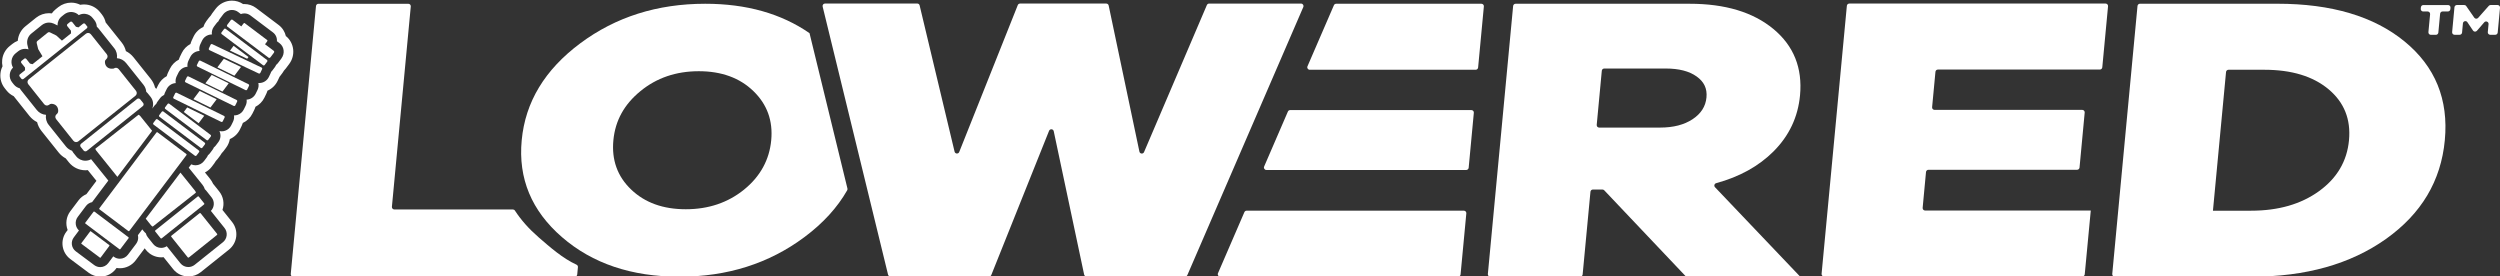 <svg xmlns="http://www.w3.org/2000/svg" id="Layer_1" data-name="Layer 1" viewBox="0 0 1011.73 111.82"><rect x="0" y="0" width="1011.73" height="111.82" fill="#333333" stroke="none"/><g id="Layer_1-2" data-name="Layer 1-2"><g><g><path d="M527.45,2.82l-46.92,108.48c-.16.36-.51.6-.91.6h-39.91c-.47,0-.87-.33-.97-.79l-12.3-58.01c-.2-.96-1.52-1.07-1.89-.16l-23.37,58.34c-.15.38-.51.62-.92.62h-39.91c-.46,0-.85-.31-.96-.76L332.92,2.66c-.15-.62.32-1.23.96-1.23h37.33c.46,0,.86.31.96.76l14.14,59.18c.22.94,1.53,1.03,1.88.14l23.7-59.45c.15-.38.51-.62.92-.62h34.89c.47,0,.87.33.97.79l12.44,59.12c.2.95,1.5,1.08,1.88.19l25.42-59.49c.16-.36.51-.6.91-.6h37.21c.71,0,1.19.73.91,1.38Z" fill="#fff" stroke-width="0"></path><path d="M728.52,111.98h-45.73c-.27,0-.53-.11-.72-.31l-32.85-34.66c-.19-.2-.45-.31-.72-.31h-3.87c-.51,0-.94.39-.99.9l-3.16,33.48c-.05.51-.48.9-.99.9h-36.38c-.58,0-1.04-.5-.99-1.08l10.23-108.48c.05-.51.48-.9.99-.9h70.44c14.39,0,25.69,3.41,33.91,10.22,8.22,6.82,11.8,15.77,10.76,26.87-.83,8.79-4.41,16.35-10.73,22.67-5.99,5.98-13.72,10.26-23.2,12.85-.73.2-.99,1.09-.47,1.64l34.48,36.2h0ZM646.18,50.55c-.05.58.4,1.08.99,1.08h24.69c5.33,0,9.7-1.13,13.11-3.38,3.41-2.25,5.29-5.19,5.63-8.82.34-3.63-1-6.35-4-8.49-2.99-2.14-7.16-3.21-12.49-3.21h-24.88c-.51,0-.94.39-.99.9l-2.06,21.92Z" fill="#fff" stroke-width="0"></path><path d="M846.12,85.19l-2.44,25.81c-.05.51-.48.9-.99.9h-104.52c-.58,0-1.04-.5-.99-1.08l10.23-108.48c.05-.51.48-.9.99-.9h103.72c.58,0,1.04.5.99,1.08l-2.33,24.73c-.05.51-.48.9-.99.9h-65.54c-.51,0-.94.39-.99.9l-1.35,14.34c-.05.58.4,1.08.99,1.08h59.77c.58,0,1.04.5.99,1.08l-2.09,22.26c-.05.51-.48.9-.99.9h-60.15c-.51,0-.94.39-.99.9l-1.36,14.51c-.05.58.4,1.08.99,1.08h67.05-.01Z" fill="#fff" stroke-width="0"></path><path d="M865.03,2.41c.05-.51.48-.9.99-.9h55.65c21.85,0,38.99,5.09,51.42,15.25,12.43,10.17,17.87,23.49,16.31,39.98-1.55,16.49-9.51,29.81-23.85,39.98-14.35,10.17-32.45,15.25-54.29,15.25h-55.46c-.58,0-1.04-.5-.99-1.08l10.22-108.48ZM895.58,85.27h15.39c11.06,0,20.23-2.64,27.52-7.91,7.29-5.27,11.34-12.14,12.13-20.61.79-8.47-1.95-15.33-8.25-20.61-6.3-5.27-14.97-7.91-26.03-7.91h-14.49c-.51,0-.94.39-.99.9l-5.3,56.14h.01Z" fill="#fff" stroke-width="0"></path><path d="M327.62,13.43c-11.46-7.93-25.53-11.91-42.24-11.91-19.38,0-36.24,5.34-50.57,16.02-14.33,10.68-22.23,23.75-23.68,39.21-1.46,15.46,3.97,28.54,16.29,39.21,12.32,10.68,28.17,16.02,47.55,16.02s36.24-5.34,50.57-16.02c7.57-5.65,13.34-11.97,17.31-18.95.13-.22.16-.49.1-.73l-15.34-62.84h0ZM301.15,76.71c-6.56,5.31-14.43,7.97-23.61,7.97s-16.55-2.65-22.11-7.97c-5.56-5.31-7.96-11.97-7.2-19.96.76-7.99,4.4-14.52,10.96-19.88,6.56-5.37,14.43-8.05,23.61-8.05s16.55,2.68,22.1,8.05c5.55,5.36,7.95,11.99,7.21,19.88-.74,7.89-4.41,14.65-10.97,19.96h0Z" fill="#fff" stroke-width="0"></path><g><path d="M599.52,1.52h-58.79c-.39,0-.75.23-.91.6l-10.7,24.73c-.28.65.2,1.38.91,1.38h67.16c.51,0,.94-.39.99-.9l2.33-24.73c.05-.58-.4-1.08-.99-1.08Z" fill="#fff" stroke-width="0"></path><path d="M503.59,85.86l-10.69,24.73c-.28.65.2,1.38.91,1.38h96.28c.51,0,.94-.39.99-.9l2.33-24.73c.05-.58-.4-1.08-.99-1.08h-87.92c-.4,0-.75.23-.91.6Z" fill="#fff" stroke-width="0"></path><path d="M595.46,44.55h-73.35c-.4,0-.75.23-.91.6l-9.62,22.26c-.28.65.2,1.38.91,1.38h80.88c.51,0,.94-.39.99-.9l2.09-22.26c.05-.58-.4-1.08-.99-1.08Z" fill="#fff" stroke-width="0"></path></g><path d="M217.9,95.96c-3.86-3.34-7.03-6.93-9.53-10.75-.18-.28-.49-.44-.82-.44h-47.96c-.58,0-1.04-.5-.99-1.08l7.64-81.08c.05-.58-.4-1.08-.99-1.08h-36.38c-.51,0-.94.39-.99.9l-10.22,108.48c-.05.58.4,1.08.99,1.08h113.96c.51,0,.94-.39.99-.9l.28-2.99c.04-.42-.19-.81-.58-.99-5.67-2.6-10.73-7.1-15.4-11.14Z" fill="#fff" stroke-width="0"></path></g><g><path d="M983.74,14.09h2.05c.51,0,.94-.39.99-.9l.72-7.65c.05-.51.48-.9.99-.9h2.16c.51,0,.94-.39.99-.9l.06-.62c.05-.58-.4-1.08-.99-1.08h-10c-.51,0-.94.39-.99.9l-.06.62c-.06.58.4,1.09.99,1.09h1.81c.58,0,1.04.5.99,1.08l-.69,7.28c-.05.58.4,1.08.99,1.08Z" fill="#fff" stroke-width="0"></path><path d="M998.54,9l2.27,3.37c.36.54,1.14.59,1.57.1l2.98-3.44c.63-.73,1.83-.22,1.74.74l-.31,3.23c-.05.58.4,1.08.99,1.08h2.03c.51,0,.94-.39.99-.9l.94-10.07c.05-.58-.4-1.08-.99-1.08h-2.81c-.28,0-.55.12-.74.33l-4.32,4.88c-.43.48-1.19.44-1.56-.09l-3.25-4.69c-.18-.27-.49-.43-.81-.43h-2.97c-.51,0-.94.39-.99.9l-.94,10.07c-.05.58.4,1.08.99,1.08h2.04c.51,0,.94-.39.99-.9l.35-3.73c.09-.93,1.29-1.23,1.81-.46Z" fill="#fff" stroke-width="0"></path></g></g></g><g><path d="M115.71,14.69c-.4-1.8-1.42-3.43-2.93-4.57l-9.17-6.91c-1.35-1.01-3.02-1.57-4.71-1.57-.16,0-.33,0-.49.02-1.33-.91-2.93-1.4-4.55-1.4h0c-2.58,0-5.05,1.24-6.62,3.33l-1.36,1.8c-.22.3-.42.61-.6.93-.26.26-.51.54-.73.84l-1.04,1.38c-.54.72-.95,1.53-1.22,2.38-1.76.8-3.15,2.17-3.98,3.93l-.71,1.5c-.22.47-.39.96-.52,1.45-1.49.79-2.74,2.04-3.5,3.6l-.74,1.51c-.2.4-.35.81-.47,1.22-1.53.79-2.81,2.06-3.59,3.65l-.74,1.51c-.24.49-.42,1-.56,1.52-1.47.8-2.7,2.03-3.46,3.58l-.74,1.51s0,0,0,0c-.03.02-.05.04-.08.06l-.45-.56s-.01-.02-.02-.02c-.31-1.23-.88-2.4-1.7-3.43l-7.01-8.78c-.85-1.06-1.9-1.9-3.07-2.48-.31-1.28-.89-2.48-1.74-3.53l-6.44-8.07c-.27-1.17-.79-2.29-1.58-3.29l-.71-.89c-1.38-1.73-3.35-2.82-5.55-3.06-.3-.03-.61-.05-.92-.05-.51,0-1.03.05-1.53.14-.86-.43-1.8-.71-2.78-.82-.31-.03-.62-.05-.92-.05-1.87,0-3.71.65-5.18,1.82l-1.04.84c-.62.5-1.16,1.07-1.59,1.69-.37-.05-.75-.08-1.13-.08-1.88,0-3.73.64-5.2,1.8-.03.02-.05.04-.08.06l-4.23,3.41c-1.85,1.48-2.96,3.62-3.14,5.91-.79.3-1.53.73-2.19,1.26l-1.05.84c-1.73,1.39-2.82,3.36-3.06,5.57-.1.9-.05,1.79.13,2.65-.44.87-.72,1.82-.83,2.82-.24,2.2.38,4.37,1.77,6.1l.7.88c.78.98,1.77,1.75,2.89,2.29l6.39,8.02c.85,1.06,1.9,1.9,3.08,2.48.3,1.25.88,2.46,1.73,3.53l7.01,8.78c.8,1,1.77,1.79,2.86,2.37.04.05.07.1.1.14l1.16,1.44c1.64,2.05,4.08,3.22,6.71,3.22.32,0,.63-.02.95-.06l3.49,4.34-4.05,5.38c-1.25.54-2.36,1.39-3.19,2.5l-3.35,4.45c-1.69,2.25-1.99,5.11-1.06,7.57l-.54.72c-2.59,3.46-1.88,8.38,1.57,10.98,0,0,.02.01.02.02l7.47,5.58c1.35,1.01,3.03,1.57,4.72,1.57,2.45,0,4.8-1.17,6.27-3.13,0,0,.01-.01.02-.02l.27-.37c.45.08.91.12,1.37.12,2.47,0,4.83-1.18,6.32-3.15l3.35-4.45c.11-.15.21-.31.32-.47l.55.68c1.52,1.9,3.78,2.98,6.21,2.98.3,0,.61-.02.91-.06l3.86,4.82c1.52,1.9,3.78,2.98,6.21,2.98,1.8,0,3.56-.62,4.96-1.74l11.43-9.14c1.66-1.33,2.7-3.22,2.94-5.33.23-2.11-.37-4.19-1.69-5.85l-3.89-4.87c.83-2.48.43-5.31-1.32-7.49l-2.2-2.76c-.08-.1-.16-.2-.25-.29-.33-.73-.75-1.43-1.28-2.09l-2.04-2.53c1.08-.55,2.03-1.34,2.77-2.33l1.04-1.38c.22-.29.41-.6.59-.92.27-.27.52-.55.75-.85l1.04-1.38c.22-.29.41-.6.59-.92.27-.27.52-.55.75-.85l1.04-1.38c.8-1.07,1.3-2.27,1.51-3.5,1.77-.77,3.21-2.12,4.08-3.88l.74-1.52c.18-.37.32-.75.44-1.13,1.7-.79,3.07-2.12,3.9-3.82l.74-1.5c.2-.4.35-.81.47-1.22,1.53-.79,2.82-2.06,3.6-3.65l.74-1.51c.22-.44.38-.89.52-1.35,1.77-.78,3.25-2.17,4.1-3.97l.72-1.52s.03-.08.05-.12c.06-.07.12-.15.18-.22l1.04-1.38c.22-.29.41-.6.58-.91.26-.27.51-.55.74-.85l1.36-1.81c2.67-3.54,2.09-8.52-1.24-11.27ZM113.89,23.66l-1.36,1.8c-.23.31-.5.57-.79.81-.14.33-.31.65-.54.95l-1.04,1.38c-.13.17-.27.33-.42.47-.06.18-.12.36-.21.54l-.72,1.52c-.71,1.5-2.25,2.47-3.91,2.47-.12,0-.23,0-.35-.02.21.95.1,1.94-.34,2.83l-.74,1.51c-.69,1.41-2.11,2.33-3.67,2.4.11.82-.01,1.68-.4,2.47l-.74,1.5c-.51,1.04-1.39,1.82-2.49,2.19-.45.15-.92.23-1.4.23-.02,0-.04,0-.07,0,.12.83,0,1.71-.39,2.52l-.74,1.51c-.51,1.03-1.39,1.81-2.48,2.18-.45.16-.93.23-1.4.23-.3,0-.6-.04-.89-.1.67,1.4.57,3.12-.43,4.45l-1.04,1.38c-.23.3-.5.57-.79.79-.14.35-.32.68-.55.98l-1.04,1.38c-.23.3-.5.57-.79.79-.14.35-.32.68-.55.98l-1.04,1.38c-.81,1.07-2.09,1.71-3.43,1.71-.6,0-1.2-.13-1.75-.38l-1.01,1.35,5.54,6.88c.46.57.79,1.19.98,1.83.19.17.37.34.53.55l2.2,2.76c1.32,1.65,1.16,4.01-.29,5.47l5.51,6.89c.69.86,1,1.94.88,3.03-.12,1.09-.66,2.07-1.52,2.76l-11.43,9.14c-.73.58-1.64.9-2.57.9-1.26,0-2.43-.56-3.22-1.55l-5.5-6.88c-.67.44-1.46.68-2.26.68-1.26,0-2.43-.56-3.22-1.55l-2.2-2.76c-.39-.48-.64-1.03-.78-1.59-.31-.25-.6-.54-.87-.88l-.58-.72-1.78,2.37c.03.1.05.21.07.32.19,1.1-.09,2.24-.76,3.14l-3.35,4.44c-.77,1.02-1.98,1.62-3.26,1.62-.88,0-1.76-.29-2.47-.83l-.18-.14-2.06,2.76c-.75,1-1.96,1.6-3.21,1.6-.87,0-1.73-.29-2.42-.8l-7.49-5.59c-1.78-1.34-2.14-3.87-.81-5.63l2.1-2.81c-.67-.61-1.12-1.43-1.27-2.34-.19-1.1.09-2.24.76-3.13l3.35-4.45c.6-.8,1.49-1.34,2.47-1.54l6.57-8.73-6.96-8.65c-.71.4-1.52.61-2.33.61-1.45,0-2.81-.65-3.72-1.79l-1.16-1.44c-.2-.26-.38-.53-.52-.81-.95-.32-1.8-.9-2.44-1.7l-7.01-8.78c-.95-1.18-1.3-2.66-1.09-4.05-1.46-.1-2.79-.8-3.72-1.96l-6.45-8.09c-.18-.22-.33-.45-.46-.69-.93-.24-1.77-.78-2.37-1.53l-.7-.88c-.74-.93-1.08-2.09-.95-3.28.12-1.04.58-1.98,1.31-2.69-.5-.83-.71-1.8-.6-2.78.13-1.19.72-2.25,1.65-2.99l1.05-.84c.79-.63,1.78-.98,2.78-.98.48,0,.94.08,1.39.22l-.43-1.74c-.01-.05-.02-.1-.04-.16-.35-1.71.28-3.44,1.64-4.52l4.24-3.42s.03-.02.04-.03c.81-.63,1.82-.98,2.84-.98.66,0,1.3.14,1.9.41.04.02.08.03.11.05l1.44.71c-.04-1.36.53-2.72,1.67-3.63l1.04-.84c.79-.63,1.78-.98,2.78-.98h0c.16,0,.33,0,.5.03,1,.11,1.91.54,2.62,1.24.65-.35,1.38-.54,2.12-.54.16,0,.33,0,.48.03,1.19.13,2.26.71,3,1.65l.71.88c.62.78.94,1.71.97,2.64.22.19.42.4.61.63l6.45,8.09c.95,1.18,1.3,2.66,1.09,4.05,1.46.1,2.79.8,3.72,1.96l7.01,8.78c.66.82,1.05,1.81,1.13,2.84.21.19.41.39.59.61l1.16,1.44c1.11,1.39,1.31,3.21.69,4.75l.81-1.08c.23-.3.5-.56.79-.79.14-.34.32-.68.55-.98l1.04-1.38c.42-.56.98-1,1.61-1.3.07-.3.17-.59.31-.87l.74-1.51c.69-1.4,2.11-2.32,3.65-2.4-.17-.89-.06-1.84.36-2.7l.74-1.51c.69-1.4,2.11-2.32,3.66-2.4-.11-.84.02-1.69.4-2.47l.74-1.51c.7-1.42,2.14-2.35,3.72-2.41-.18-.89-.08-1.83.32-2.69l.72-1.51c.49-1.04,1.36-1.83,2.46-2.23.47-.17.96-.25,1.45-.25.02,0,.05,0,.07,0-.15-1.12.14-2.27.82-3.16l1.04-1.38c.22-.29.48-.55.77-.78.14-.34.33-.67.56-.99l1.36-1.8c.85-1.13,2.18-1.8,3.56-1.8h0c.93,0,1.81.29,2.55.85l1.06.8c.46-.17.94-.26,1.43-.26.88,0,1.71.28,2.41.8l9.17,6.91c1.09.82,1.69,2.16,1.58,3.54l1.06.8c1.9,1.43,2.24,4.18.77,6.14Z" fill="#fff" stroke-width="0"></path><rect x="61.43" y="85.93" width="22.59" height="4.11" rx=".29" ry=".29" transform="translate(-39.03 64.71) rotate(-38.66)" fill="#fff" stroke-width="0"></rect><rect x="70.98" y="89.6" width="15.21" height="11.28" rx=".29" ry=".29" transform="translate(-42.27 69.96) rotate(-38.66)" fill="#fff" stroke-width="0"></rect><path d="M58.98,88.5l2.16,2.69c.29.35.62.56.74.46l17.34-13.64c.13-.1,0-.47-.29-.82l-5.91-7.34-14.05,18.65Z" fill="#fff" stroke-width="0"></path><path d="M61.55,52.92l-4.81-5.98c-.29-.35-.62-.56-.74-.46l-17.34,13.64c-.13.1,0,.47.29.82l8.56,10.64,14.05-18.65Z" fill="#fff" stroke-width="0"></path><path d="M57.91,41.64l-1.16-1.44c-.15-.19-.38-.31-.62-.34-.25-.03-.49.04-.68.2l-22.64,18.11c-.4.32-.46.9-.14,1.3l1.16,1.44c.18.23.45.35.73.35.2,0,.41-.07.58-.2l22.64-18.11c.4-.32.46-.9.14-1.3Z" fill="#fff" stroke-width="0"></path><path d="M55.03,36.75l-7.01-8.79c-.49-.61-1.38-.71-1.99-.22l-.56.05c-.19.02-.39.01-.6,0-1.7-.19-2.45-1.53-2.4-2.85.01-.39.22-.74.53-.99.61-.49.71-1.38.22-1.99l-6.45-8.1c-.49-.61-1.38-.71-1.99-.22l-23.12,18.45c-.61.49-.71,1.38-.22,1.99l6.45,8.1c.49.61,1.38.71,1.99.22l.1-.08c.23-.19.51-.3.81-.31.12,0,.24,0,.36.02,1.86.21,2.59,1.8,2.37,3.24-.05.34-.25.65-.51.86l-.09.07c-.61.49-.71,1.38-.22,1.99l7.01,8.79c.49.61,1.38.71,1.99.22l23.12-18.45c.61-.49.71-1.38.22-1.99Z" fill="#fff" stroke-width="0"></path><path d="M35.19,10.58l-.7-.88c-.1-.13-.25-.21-.42-.23-.17-.02-.33.03-.46.13l-1.85,1.48-1.02-.25-1.48-1.86c-.1-.13-.26-.21-.42-.23-.17-.02-.33.03-.46.13l-1.04.84c-.27.22-.32.61-.1.88l1.48,1.84.02,1.07-3.68,2.94-2.19-2c-.06-.05-.12-.09-.18-.12l-2.54-1.25c-.26-.12-.56-.08-.79.1l-4.25,3.43c-.23.18-.33.46-.27.76l.58,2.37c.01.07.04.13.08.22l1.68,2.81-4.02,3.22-1.02-.25-1.48-1.86c-.22-.27-.61-.32-.88-.1l-1.04.84c-.13.11-.21.26-.23.42-.02.17.03.33.13.46l1.48,1.85.02,1.07-2.1,1.68c-.13.1-.21.25-.23.42-.02.17.03.33.13.46l.7.88c.09.12.22.19.36.22.02,0,.04,0,.06,0,.17.02.33-.03.46-.13l25.61-20.48c.27-.22.32-.61.1-.88Z" fill="#fff" stroke-width="0"></path><path d="M51.99,96.02l-13.76-10.37c-.12-.09-.28-.07-.37.04l-3.35,4.44c-.08.11-.06.27.06.36l13.76,10.37c.12.09.28.07.37-.04l3.35-4.44c.08-.11.06-.27-.06-.36Z" fill="#fff" stroke-width="0"></path><path d="M75.45,62.78c.11-.14.1-.33-.01-.42l-11.72-8.83c-.12-.09-.3-.04-.41.1l-1.76,2.33-14.05,18.65-7.28,9.66c-.11.14-.1.33.01.42l11.72,8.83c.12.09.3.04.41-.1l4.97-6.59,14.05-18.65,4.07-5.4Z" fill="#fff" stroke-width="0"></path><path d="M108.04,24.27l-16.71-12.59c-.21-.16-.51-.12-.66.08l-1.04,1.38c-.15.2-.11.5.1.66l16.71,12.59c.21.16.51.12.66-.08l1.04-1.38c.15-.2.11-.5-.1-.66Z" fill="#fff" stroke-width="0"></path><path d="M110.81,20.59l-3.56-2.68.85-1.13c.15-.2.19-.44.07-.53l-9.17-6.91c-.12-.09-.33,0-.49.21l-.85,1.13-3.56-2.68c-.21-.16-.54-.07-.75.2l-1.36,1.8c-.2.27-.19.61.02.77l16.71,12.59c.21.16.54.07.75-.2l1.36-1.8c.2-.27.19-.61-.02-.77Z" fill="#fff" stroke-width="0"></path><path d="M80.46,60.89l-16.71-12.59c-.21-.16-.51-.12-.66.08l-1.04,1.38c-.15.2-.11.5.1.66l16.71,12.59c.21.16.51.12.66-.08l1.04-1.38c.15-.2.11-.5-.1-.66Z" fill="#fff" stroke-width="0"></path><path d="M82.84,57.73l-16.71-12.59c-.21-.16-.51-.12-.66.08l-1.04,1.38c-.15.2-.11.5.1.66l16.71,12.59c.21.16.51.12.66-.08l1.04-1.38c.15-.2.11-.5-.1-.66Z" fill="#fff" stroke-width="0"></path><path d="M85.21,54.57l-16.71-12.59c-.21-.16-.51-.12-.66.08l-1.04,1.38c-.15.2-.11.5.1.66l16.71,12.59c.21.16.51.12.66-.08l1.04-1.38c.15-.2.11-.5-.1-.66Z" fill="#fff" stroke-width="0"></path><polygon points="87.68 40.17 80.78 36.79 78.27 40.14 85.16 43.52 87.68 40.17" fill="#fff" stroke-width="0"></polygon><polygon points="92.56 33.71 85.66 30.32 83.12 33.7 90.02 37.08 92.56 33.71" fill="#fff" stroke-width="0"></polygon><path d="M95.74,40.46l-6.04-2.96-6.9-3.38-6.5-3.18c-.24-.12-.54-.02-.66.23l-.74,1.51c-.11.22-.04.47.15.61.02.02.05.03.08.05l6.04,2.96,6.9,3.38,6.5,3.18c.12.06.25.07.38.02.12-.04.23-.13.28-.25l.74-1.51c.12-.24.02-.54-.23-.66Z" fill="#fff" stroke-width="0"></path><polygon points="97.53 27.1 90.57 23.8 87.96 27.27 94.86 30.65 97.53 27.1" fill="#fff" stroke-width="0"></polygon><path d="M100.54,34.07l-6.04-2.96-6.9-3.38-6.5-3.18c-.24-.12-.54-.02-.66.23l-.74,1.51c-.06.12-.07.25-.02.38.03.09.09.17.17.23.02.02.05.04.08.05l6.04,2.96,6.9,3.38,6.5,3.18c.24.12.54.02.66-.23l.74-1.51c.06-.12.07-.25.02-.38-.04-.12-.13-.22-.25-.28Z" fill="#fff" stroke-width="0"></path><polygon points="75.76 43.47 74.37 45.32 80.39 49.86 82.66 46.85 75.76 43.47" fill="#fff" stroke-width="0"></polygon><path d="M90.66,46.91l-5.88-2.88-6.9-3.38-6.34-3.1c-.24-.12-.54-.02-.66.23l-.74,1.51c-.11.22-.04.47.15.61.02.02.05.03.08.05l5.88,2.88,6.9,3.38,6.34,3.1c.12.06.25.07.38.02.12-.04.23-.13.28-.25l.74-1.51c.12-.24.02-.54-.23-.66Z" fill="#fff" stroke-width="0"></path><polygon points="100.56 23.08 94.53 18.54 93.07 20.49 100.03 23.78 100.56 23.08" fill="#fff" stroke-width="0"></polygon><path d="M105.83,27.32l-6.24-2.96-6.96-3.3-6.74-3.19c-.12-.06-.25-.06-.38-.02-.12.04-.22.13-.28.25l-.72,1.52c-.1.22-.03.47.15.61.03.02.05.04.09.05l6.24,2.96,6.96,3.3,6.74,3.19c.25.12.54.01.66-.23l.72-1.52c.12-.25.01-.54-.23-.66Z" fill="#fff" stroke-width="0"></path><path d="M36.76,93.62c-.09-.07-.22-.05-.28.03l-3.56,4.76c-.06.09-.04.21.05.28l7.47,5.58c.09.07.22.05.28-.03l3.56-4.76c.06-.09.04-.21-.05-.28l-7.47-5.58Z" fill="#fff" stroke-width="0"></path></g></svg>